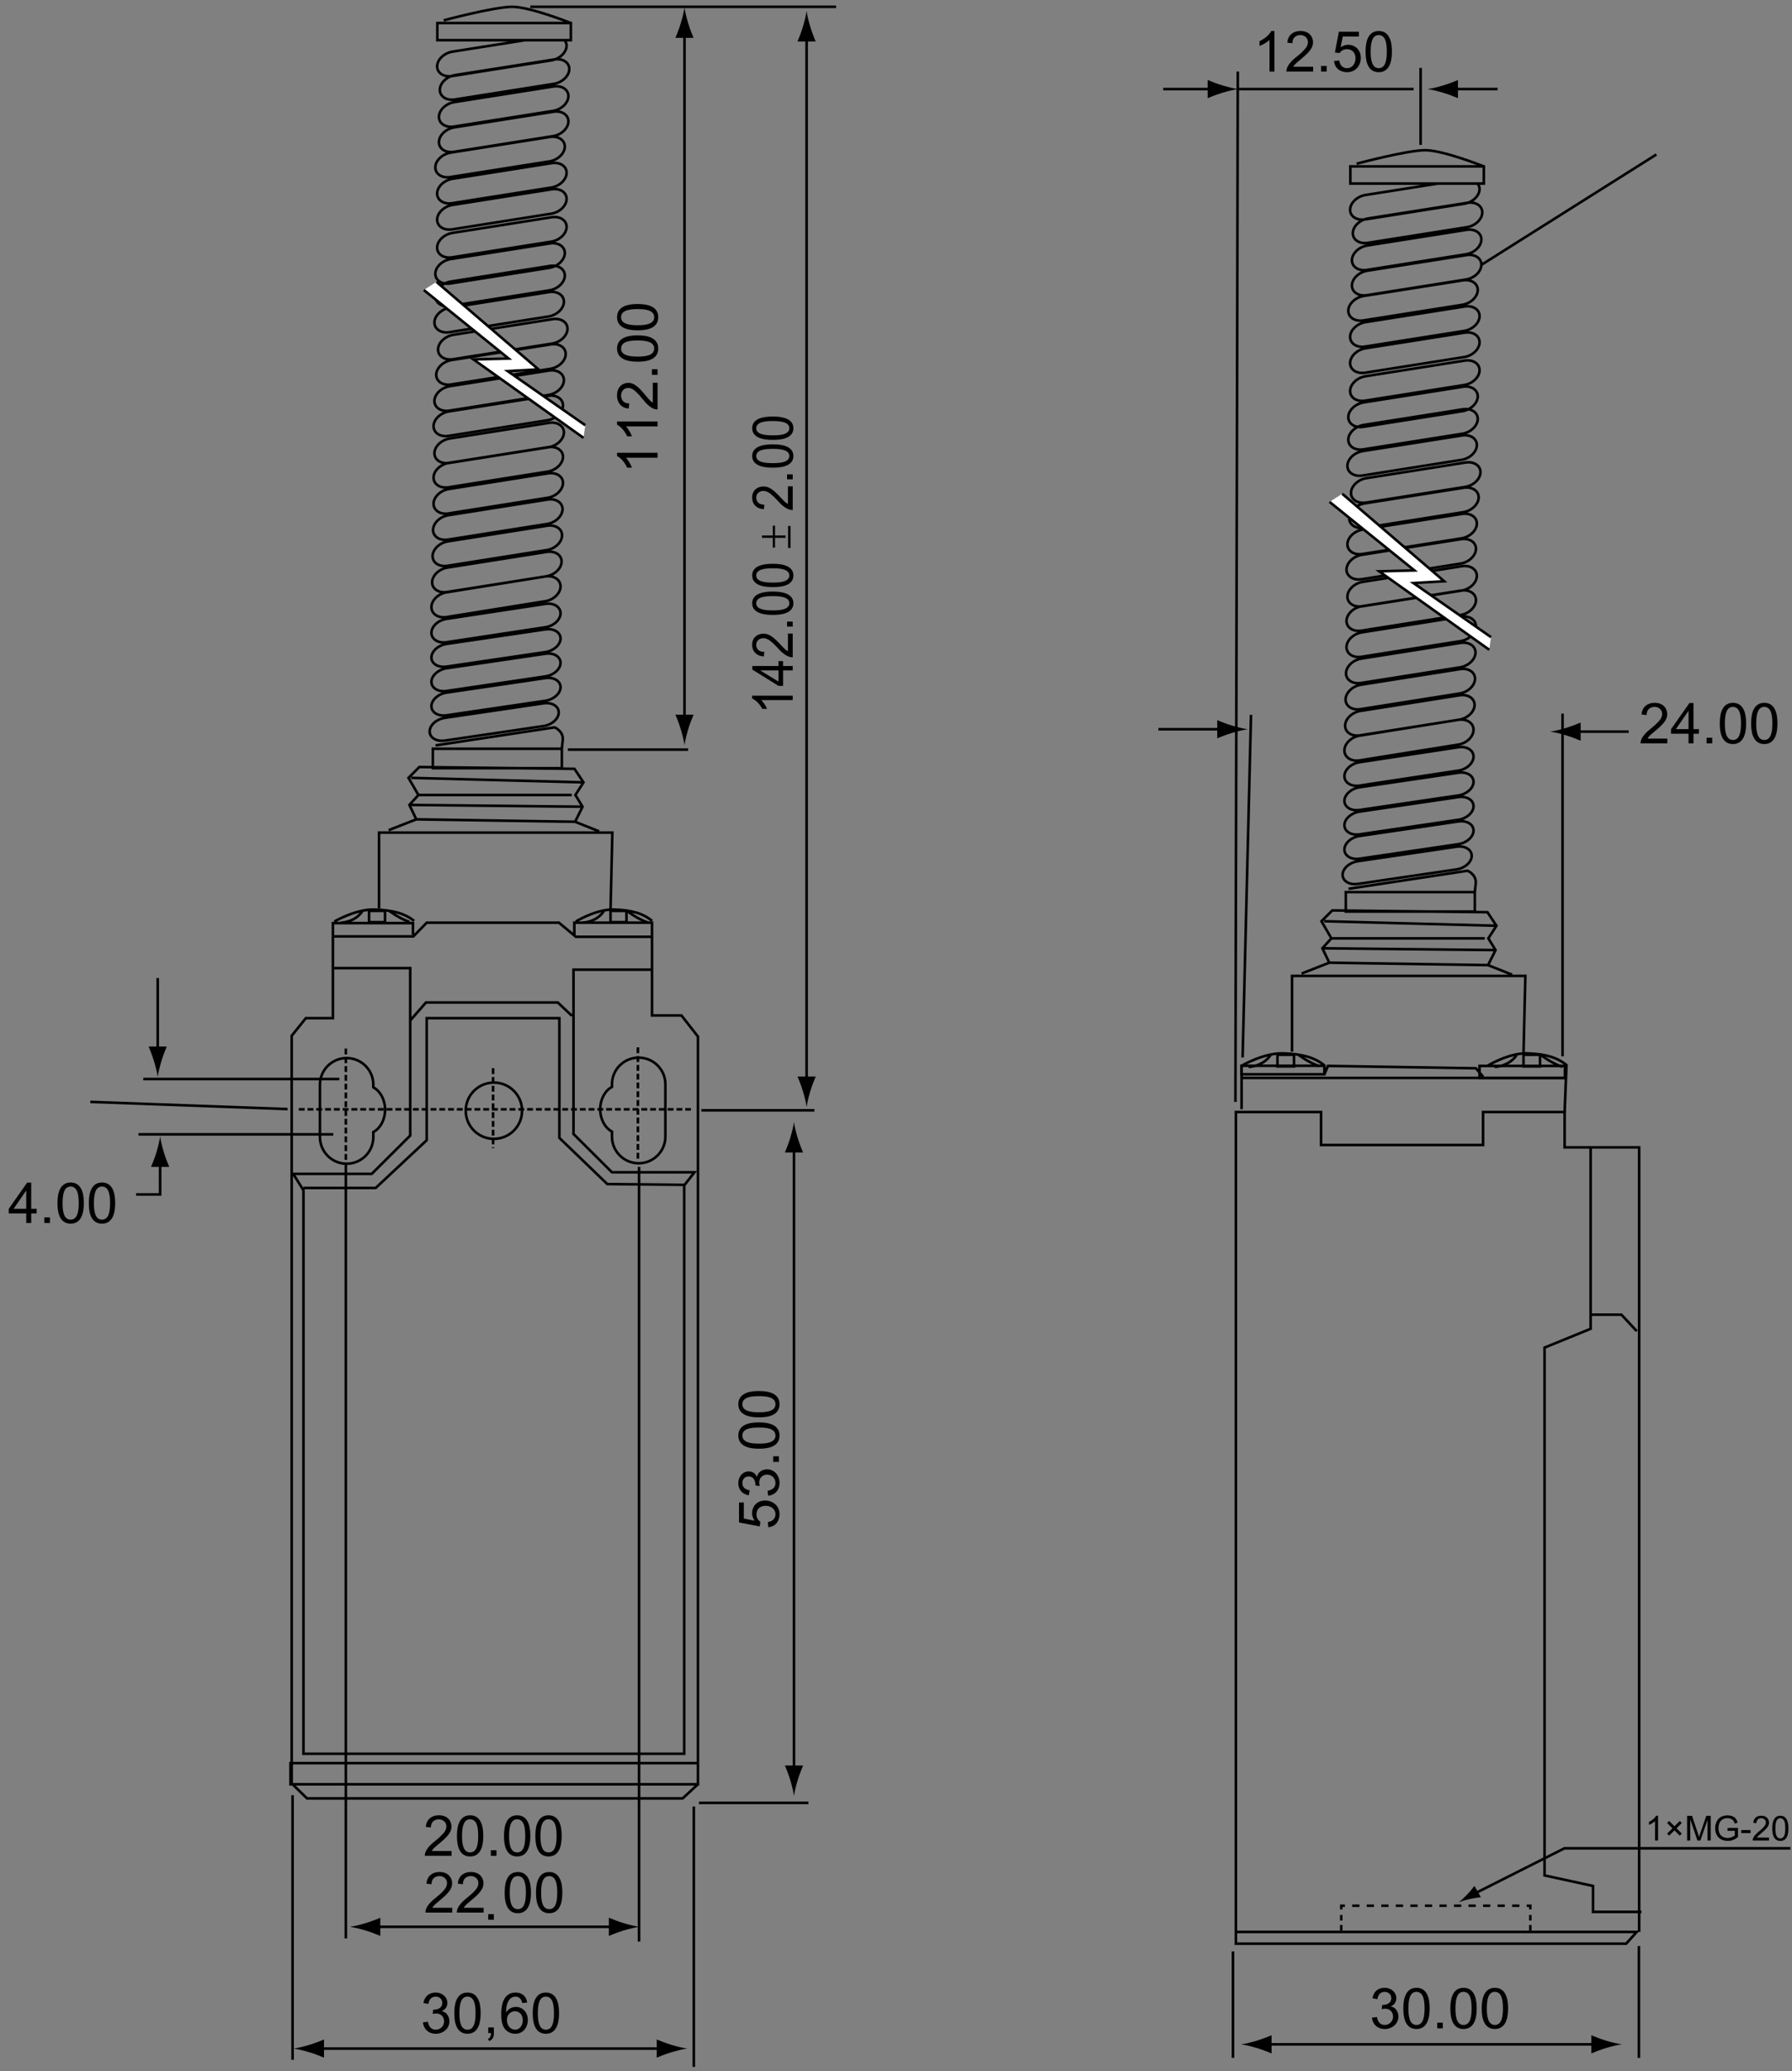 <?xml version="1.0" encoding="utf-8"?>
<!-- Generator: Adobe Illustrator 22.1.0, SVG Export Plug-In . SVG Version: 6.00 Build 0)  -->
<svg version="1.1" id="Layer_1" xmlns="http://www.w3.org/2000/svg" xmlns:xlink="http://www.w3.org/1999/xlink" x="0px" y="0px"
	 width="692.209px" height="800px" viewBox="0 0 692.209 800" enable-background="new 0 0 692.209 800" xml:space="preserve">
<rect x="0" y="0" width="692.209" height="800" fill="#808080" stroke="none"/>
<path fill="none" stroke="#000000" d="M269.598,689.172H112.217v-8.16h157.381V689.172z M246.852,450.688v299.239 M133.593,449.78
	v298.936 M158.465,394.174l6.06-6.954h50.946l5.454,5.142 M263.983,458.246l4.258-5.445h-31.849l-14.861-14.81v-63.461h30.02
	 M117.22,458.856h27.891l19.722-18.455v-47.137h51.24v46.238l18.505,17.836l29.713,0.3v219.743H117.22V459.759l-3.943-6.353h30.318
	l14.87-14.811v-64.664h-29.414 M128.749,361.686h30.925l5.159-5.299h51.085l6.521,5.444h29.563 M159.524,361.081v-4.539h-30.928
	v36.728H118.13l-5.458,6.792v288.808l5.924,5.748h145.09l5.912-5.445V400.374l-6.37-8.158h-11.373v-35.829h-30.006v4.997"/>
<path fill="none" stroke="#000000" stroke-dasharray="2.262,1.131" d="M190.46,412.598v30.848 M115.404,428.474h151.467
	 M246.402,447.516v-43.51 M133.593,447.974v-43.968"/>
<g>
	<path fill="none" stroke="#000000" d="M144.558,744.229h92.994 M113.015,693.397v102.204 M268.004,697.743v100.581 M201.66,429.015
		c0,6.005-4.872,10.864-10.878,10.864c-6.004,0-10.874-4.859-10.874-10.864c0-6.012,4.87-10.873,10.874-10.873
		C196.788,418.142,201.66,423.003,201.66,429.015z M242.448,352.011c0,0,3.809,2.992,7.889,4.349 M225.043,356.359
		c0,0,5.17,0,8.162-4.349 M241.993,356.176L241.993,356.176h-6.168v-4.347h6.168V356.176z M222.412,355.937
		c0,0,7.966-4.896,14.905-4.628c6.939,0.247,11.104,1.539,14.567,4.372 M150.268,351.733c0,0,3.807,2.995,7.881,4.351
		 M131.779,356.359c0,0,5.171,0,8.158-4.349 M148.738,356.176L148.738,356.176h-6.185v-4.347h6.185V356.176z M129.155,355.937
		c0,0,8.339-4.896,15.586-4.628c7.252,0.247,11.596,1.539,15.222,4.372 M231.845,428.446c0-3.892,1.885-7.22,4.549-8.636v-1.032
		c0-5.677,4.602-10.267,10.317-10.267c5.689,0,10.31,4.59,10.31,10.267v20.248c0,5.675-4.621,10.284-10.31,10.284
		c-5.715,0-10.317-4.609-10.317-10.284v-1.935C233.729,435.661,231.845,432.333,231.845,428.446z M148.748,428.625
		c0-3.883-1.87-7.22-4.544-8.636v-1.041c0-5.673-4.614-10.272-10.308-10.272c-5.693,0-10.305,4.599-10.305,10.272V439.2
		c0,5.68,4.611,10.286,10.305,10.286c5.694,0,10.308-4.607,10.308-10.286v-1.939C146.877,435.845,148.748,432.508,148.748,428.625z"
		/>
	<path d="M141.262,745.659c2.305,0.692,3.8,1.348,5.642,2.077v-7.023c-0.65,0.321-3.337,1.376-5.642,2.081
		c-2.472,0.743-4.698,1.247-6.156,1.435C136.563,744.408,138.79,744.917,141.262,745.659"/>
	<path d="M240.848,742.794c-2.309-0.696-3.795-1.338-5.656-2.081v7.023c0.66-0.313,3.348-1.376,5.656-2.077
		c2.468-0.738,4.703-1.254,6.161-1.43C245.551,744.041,243.315,743.537,240.848,742.794"/>
	<path d="M259.34,789.816c-2.309-0.701-3.805-1.334-5.657-2.076v7.018c0.66-0.307,3.348-1.373,5.657-2.072
		c2.467-0.742,4.698-1.256,6.151-1.43C264.038,791.067,261.807,790.559,259.34,789.816"/>
	<line fill="none" stroke="#000000" x1="122.807" y1="791.247" x2="256.04" y2="791.247"/>
	<path d="M119.511,792.686c2.309,0.692,3.805,1.33,5.646,2.072v-7.018c-0.649,0.307-3.337,1.375-5.646,2.076
		c-2.467,0.742-4.703,1.251-6.143,1.431C114.808,791.43,117.044,791.943,119.511,792.686"/>
	<path fill="none" stroke="#000000" d="M204.837,2.632h118.118 M171.383,7.861c0,0,19.518-5.229,26.48-5.229
		c6.974,0,22.651,6.273,22.651,6.273 M220.515,15.526L220.515,15.526h-51.579V8.905h51.579V15.526z M202.792,15.526l-27.981,4.419
		c-3.245,0.512-5.91,3.042-5.959,5.646c-0.033,2.594,2.558,4.299,5.795,3.786l38.265-6.051c3.256-0.523,5.896-3.044,5.959-5.651
		c0.01-0.851-0.328-1.542-0.804-2.15H202.792z M215.83,275.17c0,2.419-2.62,4.775-5.843,5.261l-38.168,5.619
		c-3.222,0.472-5.855-1.107-5.858-3.521c0-2.419,2.616-4.767,5.843-5.247l38.162-5.626
		C213.196,271.175,215.825,272.747,215.83,275.17z M219.908,26.724c-0.056,2.612-2.708,5.144-5.948,5.66l-38.268,6.051
		c-3.236,0.515-5.83-1.189-5.796-3.794c0.052-2.584,2.714-5.133,5.95-5.647l38.268-6.036
		C217.351,22.433,219.953,24.14,219.908,26.724z M219.563,37.174c-0.054,2.615-2.698,5.14-5.954,5.661l-38.265,6.053
		c-3.236,0.502-5.838-1.192-5.795-3.798c0.045-2.584,2.709-5.124,5.95-5.646l38.269-6.037
		C217.004,32.885,219.606,34.585,219.563,37.174z M219.563,46.936c-0.054,2.612-2.698,5.133-5.954,5.646l-38.265,6.06
		c-3.236,0.505-5.838-1.196-5.795-3.794c0.045-2.6,2.709-5.13,5.95-5.649l38.269-6.041
		C217.004,42.643,219.606,44.331,219.563,46.936z M218.177,56.68c-0.056,2.613-2.711,5.138-5.959,5.657l-38.268,6.051
		c-3.236,0.522-5.832-1.183-5.794-3.791c0.047-2.591,2.712-5.12,5.949-5.642l38.259-6.048
		C215.608,52.385,218.217,54.089,218.177,56.68z M218.871,66.791c-0.063,2.605-2.703,5.135-5.959,5.649l-38.265,6.05
		c-3.237,0.515-5.828-1.192-5.795-3.785c0.049-2.6,2.714-5.131,5.959-5.65l38.258-6.041C216.315,62.5,218.909,64.188,218.871,66.791
		z M218.871,76.891c-0.063,2.611-2.703,5.14-5.959,5.65l-38.265,6.053c-3.237,0.507-5.828-1.197-5.795-3.798
		c0.049-2.584,2.714-5.122,5.959-5.637l38.258-6.041C216.315,72.595,218.909,74.282,218.871,76.891z M218.871,87.686
		c-0.063,2.613-2.703,5.133-5.959,5.652l-38.265,6.051c-3.237,0.509-5.828-1.187-5.795-3.791c0.049-2.591,2.714-5.126,5.959-5.642
		l38.258-6.048C216.315,83.396,218.909,85.09,218.871,87.686z M218.177,97.792c-0.056,2.609-2.711,5.13-5.959,5.654l-38.268,6.05
		c-3.236,0.51-5.832-1.197-5.794-3.804c0.047-2.586,2.712-5.117,5.949-5.63l38.259-6.041
		C215.608,93.488,218.217,95.185,218.177,97.792z M218.177,106.49c-0.056,2.611-2.711,5.137-5.959,5.656l-38.268,6.054
		c-3.236,0.51-5.832-1.187-5.794-3.794c0.047-2.586,2.712-5.13,5.949-5.644l38.259-6.042
		C215.608,102.197,218.217,103.899,218.177,106.49z M217.827,116.592c-0.054,2.612-2.714,5.135-5.964,5.655l-38.258,6.06
		c-3.241,0.51-5.835-1.194-5.797-3.805c0.054-2.588,2.713-5.118,5.949-5.642l38.27-6.036
		C215.269,112.301,217.864,113.999,217.827,116.592z M219.212,127.042c-0.054,2.625-2.699,5.146-5.945,5.657l-38.271,6.053
		c-3.231,0.511-5.82-1.193-5.791-3.789c0.043-2.598,2.711-5.128,5.955-5.646l38.258-6.041
		C216.663,122.753,219.259,124.444,219.212,127.042z M218.524,136.794c-0.054,2.616-2.703,5.142-5.959,5.661l-38.269,6.05
		c-3.236,0.505-5.829-1.192-5.794-3.79c0.047-2.591,2.711-5.13,5.957-5.645l38.255-6.045
		C215.962,132.501,218.571,134.203,218.524,136.794z M217.827,146.891c-0.054,2.615-2.714,5.144-5.964,5.657l-38.258,6.062
		c-3.241,0.511-5.835-1.192-5.797-3.802c0.054-2.584,2.713-5.119,5.949-5.642l38.27-6.042
		C215.269,142.601,217.864,144.302,217.827,146.891z M217.475,156.652c-0.057,2.612-2.71,5.142-5.944,5.661l-38.277,6.05
		c-3.227,0.505-5.829-1.201-5.785-3.794c0.047-2.596,2.704-5.135,5.944-5.649l38.264-6.04
		C214.917,152.359,217.515,154.052,217.475,156.652z M217.827,167.104c-0.054,2.612-2.714,5.137-5.964,5.651l-38.258,6.05
		c-3.241,0.509-5.835-1.196-5.797-3.785c0.054-2.596,2.713-5.135,5.949-5.65l38.27-6.041
		C215.269,162.813,217.864,164.493,217.827,167.104z M217.475,176.507c-0.057,2.61-2.71,5.13-5.944,5.655l-38.277,6.059
		c-3.227,0.5-5.829-1.202-5.785-3.805c0.047-2.587,2.704-5.126,5.944-5.641l38.264-6.04
		C214.917,172.212,217.515,173.909,217.475,176.507z M217.475,186.606c-0.057,2.612-2.71,5.141-5.944,5.656l-38.277,6.051
		c-3.227,0.515-5.829-1.189-5.785-3.796c0.047-2.594,2.704-5.122,5.944-5.637l38.264-6.047
		C214.917,182.312,217.515,184.013,217.475,186.606z M217.297,196.719c-0.057,2.613-2.716,5.143-5.952,5.657l-38.274,6.051
		c-3.232,0.513-5.839-1.193-5.794-3.776c0.054-2.615,2.703-5.145,5.944-5.649l38.282-6.051
		C214.725,192.419,217.337,194.134,217.297,196.719z M217.111,206.839c-0.045,2.606-2.713,5.145-5.959,5.645l-38.256,6.051
		c-3.246,0.52-5.837-1.184-5.804-3.774c0.049-2.612,2.732-5.143,5.959-5.66l38.258-6.037
		C214.556,202.54,217.145,204.246,217.111,206.839z M216.928,216.952c-0.034,2.602-2.713,5.143-5.944,5.652l-38.263,6.051
		c-3.239,0.519-5.839-1.184-5.797-3.781c0.039-2.612,2.708-5.136,5.944-5.651l38.268-6.046
		C214.368,212.662,216.975,214.353,216.928,216.952z M216.524,226.486c0,2.64-2.622,5.198-5.844,5.722l-38.162,6.129
		c-3.232,0.518-5.858-1.198-5.867-3.829c0-2.649,2.624-5.195,5.855-5.72l38.15-6.127
		C213.894,222.142,216.518,223.865,216.524,226.486z M216.524,236.874c0,2.484-2.622,4.905-5.844,5.396l-38.162,5.79
		c-3.232,0.495-5.858-1.139-5.867-3.617c0-2.504,2.624-4.919,5.855-5.404l38.15-5.791
		C213.894,232.752,216.518,234.377,216.524,236.874z M216.524,246.612c0,2.423-2.622,4.775-5.844,5.252l-38.162,5.614
		c-3.232,0.483-5.858-1.094-5.867-3.507c0-2.429,2.624-4.775,5.855-5.252l38.15-5.624
		C213.894,242.621,216.518,244.193,216.524,246.612z M216.524,256.016c0,2.423-2.622,4.77-5.844,5.245l-38.162,5.624
		c-3.232,0.472-5.858-1.099-5.867-3.517c0-2.419,2.624-4.766,5.855-5.252l38.15-5.616
		C213.894,252.019,216.518,253.597,216.524,256.016z M216.524,265.422c0,2.421-2.622,4.765-5.844,5.246l-38.162,5.619
		c-3.232,0.486-5.858-1.092-5.867-3.512c0-2.42,2.624-4.776,5.855-5.253l38.15-5.621
		C213.894,261.426,216.518,263.008,216.524,265.422z M168.243,287.901l46-6.96c0,0,3.479,1.487,3.135,4.871l-0.35,3.393
		 M217.028,296.703L217.028,296.703h-49.83v-7.498h49.83V296.703z M158.835,300.453l66.555,1.732 M161.628,307.067h59.229
		 M158.137,310.895l66.9,0.698 M160.813,316.469l-2.676-5.574l3.492-3.827l-3.837-6.614l4.175-4.189l59.94,0.697l3.484,5.225
		l-3.135,4.882l2.781,4.525l-2.892,5.813 M150.122,320.65l10.691-4.181l61.333,0.938l9.278,3.702 M146.404,350.84v-29.254h90.135
		l-0.715,30.235 M270.918,428.85h43.678 M34.901,425.6l76.195,2.782 M131.071,416.775H55.346 M128.752,438.137H53.495"/>
	<polygon fill="#FFFFFF" points="225.395,169.133 182.875,138.829 196.477,138.475 163.71,112.008 168.596,108.877 207.963,142.656 
		196.126,143.363 226.083,164.256 	"/>
	<path fill="none" stroke="#000000" d="M264.399,12.28v266.108 M163.71,112.013l32.757,26.472l-13.587,0.34l42.511,30.299
		 M168.596,108.873l39.374,33.791l-11.852,0.688l29.969,20.905"/>
	<path d="M262.966,8.984c-0.692,2.309-1.333,3.809-2.077,5.642h7.026c-0.314-0.65-1.38-3.333-2.083-5.642
		c-0.745-2.471-1.25-4.699-1.433-6.156C264.217,4.285,263.707,6.513,262.966,8.984"/>
	<line fill="none" stroke="#000000" x1="219.35" y1="289.534" x2="265.813" y2="289.534"/>
	<path d="M265.84,281.683c0.688-2.305,1.333-3.81,2.076-5.642h-7.035c0.323,0.658,1.392,3.337,2.088,5.642
		c0.739,2.461,1.259,4.698,1.433,6.156C264.588,286.381,265.099,284.144,265.84,281.683"/>
	<line fill="none" stroke="#000000" x1="311.578" y1="13.664" x2="311.578" y2="418.167"/>
	<path d="M310.134,10.373c-0.688,2.309-1.332,3.809-2.077,5.652h7.031c-0.318-0.66-1.384-3.343-2.089-5.652
		c-0.734-2.462-1.248-4.694-1.422-6.147C311.385,5.679,310.88,7.911,310.134,10.373"/>
	<path d="M313.009,421.46c0.701-2.301,1.348-3.795,2.082-5.651h-7.032c0.318,0.664,1.387,3.351,2.09,5.651
		c0.734,2.467,1.25,4.694,1.422,6.152C311.757,426.154,312.267,423.927,313.009,421.46"/>
	<line fill="none" stroke="#000000" x1="306.696" y1="442.789" x2="306.696" y2="684.283"/>
	<path d="M305.262,439.493c-0.697,2.311-1.342,3.805-2.082,5.647h7.036c-0.323-0.66-1.387-3.337-2.088-5.647
		c-0.745-2.466-1.254-4.693-1.433-6.142C306.509,434.8,306.003,437.027,305.262,439.493"/>
	<line fill="none" stroke="#000000" x1="269.992" y1="696.359" x2="312.266" y2="696.359"/>
	<path d="M308.131,687.576c0.697-2.31,1.342-3.805,2.081-5.643h-7.03c0.318,0.655,1.382,3.332,2.083,5.643
		c0.745,2.471,1.254,4.698,1.438,6.151C306.884,692.274,307.39,690.047,308.131,687.576"/>
	<path d="M10.138,472.384h1.915v-3.714h2.114v-1.765h-2.114v-10.116h-1.57l-7.097,10.116v1.765h6.752V472.384z M5.256,466.905
		l4.837-7.041h0.044v7.041H5.256z"/>
	<rect x="17.11" y="470.211" width="2.174" height="2.173"/>
	<path d="M22.212,464.696c0,1.857,0.014,7.948,5.075,7.948c5.084,0,5.084-6.28,5.084-7.948c0-1.719,0-7.967-5.084-7.967
		C22.212,456.729,22.212,463.019,22.212,464.696 M24.174,464.696c0-3.09,0.432-6.399,3.088-6.399c2.856,0,3.145,3.677,3.145,6.399
		c0,2.658-0.288,6.39-3.12,6.39C24.43,471.086,24.174,467.295,24.174,464.696"/>
	<path d="M34.328,464.696c0,1.857,0.014,7.948,5.066,7.948c5.088,0,5.088-6.28,5.088-7.948c0-1.719,0-7.967-5.088-7.967
		C34.328,456.729,34.328,463.019,34.328,464.696 M36.285,464.696c0-3.09,0.437-6.399,3.098-6.399c2.853,0,3.141,3.677,3.141,6.399
		c0,2.658-0.288,6.39-3.131,6.39C36.55,471.086,36.285,467.295,36.285,464.696"/>
	<path d="M165.286,780.892c0.15,0.766,0.614,3.076,3.053,3.076c1.78,0,3.204-1.422,3.204-3.241c0-1.732-1.223-3.03-3.054-3.03
		c-0.544,0-0.985,0.102-1.351,0.184l0.22-1.669c1.092,0.102,3.483-0.325,3.483-2.594c0-1.66-1.329-2.439-2.549-2.439
		c-1.741,0-2.594,1.284-2.804,2.824l-1.92-0.339c0.583-3.333,3.064-4.053,4.679-4.053c2.64,0,4.561,1.788,4.561,4.053
		c0,0.807-0.289,2.301-2.145,3.131v0.05c0.5,0.101,1.317,0.275,2.007,1.155c0.609,0.761,0.923,1.742,0.923,2.677
		c0,3.049-2.599,4.859-5.253,4.859c-3.163,0-4.75-2.196-4.968-4.383L165.286,780.892z"/>
	<path d="M175.504,777.577c0,1.856,0.023,7.958,5.084,7.958c5.064,0,5.064-6.28,5.064-7.958c0-1.719,0-7.969-5.064-7.969
		C175.504,769.608,175.504,775.909,175.504,777.577 M177.471,777.577c0-3.09,0.432-6.399,3.088-6.399
		c2.862,0,3.136,3.677,3.136,6.399c0,2.659-0.273,6.391-3.106,6.391C177.73,783.968,177.471,780.177,177.471,777.577"/>
	<path d="M188.601,783.092h2.173v2.173c0,0.742,0,2.31-1.779,3.076l-0.532-0.808c1.037-0.458,1.183-1.356,1.206-2.268h-1.067
		V783.092z"/>
	<path d="M203.636,773.488c-0.395-2.979-2.612-3.88-4.447-3.88c-5.449,0-5.572,6.36-5.572,8.368c0,2.282,0.3,3.681,0.824,4.763
		c0.726,1.508,2.352,2.796,4.574,2.796c3.274,0,4.877-2.726,4.877-5.336c0-3.075-2.126-5.033-4.594-5.033
		c-1.593,0-2.919,0.743-3.747,2.067h-0.038c0-1.178,0.064-2.051,0.321-2.984c0.545-1.898,1.724-3.071,3.246-3.071
		c2.09,0,2.502,1.902,2.641,2.48L203.636,773.488z M195.815,780.218c0-2.241,1.612-3.383,3.093-3.383
		c1.895,0,3.025,1.526,3.025,3.493c0,1.828-1.039,3.63-2.969,3.63C197.052,783.958,195.815,782.18,195.815,780.218"/>
	<path d="M205.785,777.577c0,1.856,0.027,7.958,5.084,7.958c5.068,0,5.068-6.28,5.068-7.958c0-1.719,0-7.969-5.068-7.969
		C205.785,769.608,205.785,775.909,205.785,777.577 M207.761,777.577c0-3.09,0.433-6.399,3.084-6.399
		c2.861,0,3.136,3.677,3.136,6.399c0,2.659-0.274,6.391-3.111,6.391C208.017,783.968,207.761,780.177,207.761,777.577"/>
	<rect x="188.591" y="739.334" width="2.173" height="2.172"/>
	<path d="M174.432,716.804h-10.327c-0.071-2.443,2.569-4.616,4.354-6.061c1.183-0.926,1.944-1.678,2.699-2.52
		c1.096-1.22,1.268-2.113,1.268-2.787c0-1.568-1.245-2.723-2.938-2.723c-0.331,0-3.025,0.041-3.054,3.148l-1.957-0.215
		c0.04-0.44,0.111-1.091,0.414-1.779c1.044-2.401,3.415-2.723,4.633-2.723c3.562,0,4.867,2.411,4.867,4.332
		c0,1.526-0.611,3.108-3.814,5.817c-0.218,0.192-1.357,1.155-1.568,1.329c-1.722,1.375-1.978,1.907-2.246,2.338h7.67V716.804z"/>
	<path d="M176.521,709.107c0,1.847,0.023,7.953,5.074,7.953c5.079,0,5.079-6.272,5.079-7.953c0-1.72,0-7.963-5.079-7.963
		C176.521,701.145,176.521,707.434,176.521,709.107 M178.479,709.107c0-3.085,0.439-6.404,3.103-6.404
		c2.857,0,3.137,3.681,3.137,6.404c0,2.667-0.279,6.385-3.122,6.385C178.744,715.492,178.479,711.706,178.479,709.107"/>
	<rect x="189.6" y="714.631" width="2.174" height="2.173"/>
	<path d="M194.688,709.107c0,1.847,0.027,7.953,5.079,7.953c5.079,0,5.079-6.272,5.079-7.953c0-1.72,0-7.963-5.079-7.963
		C194.688,701.145,194.688,707.434,194.688,709.107 M196.654,709.107c0-3.085,0.438-6.404,3.093-6.404
		c2.861,0,3.136,3.681,3.136,6.404c0,2.667-0.274,6.385-3.116,6.385C196.925,715.492,196.654,711.706,196.654,709.107"/>
	<path d="M206.803,709.107c0,1.847,0.024,7.953,5.084,7.953c5.068,0,5.068-6.272,5.068-7.953c0-1.72,0-7.963-5.068-7.963
		C206.803,701.145,206.803,707.434,206.803,709.107 M208.77,709.107c0-3.085,0.439-6.404,3.093-6.404
		c2.857,0,3.136,3.681,3.136,6.404c0,2.667-0.278,6.385-3.111,6.385C209.029,715.492,208.77,711.706,208.77,709.107"/>
	<path d="M174.684,738.724h-10.331c-0.066-2.443,2.574-4.62,4.358-6.06c1.178-0.935,1.949-1.669,2.699-2.521
		c1.091-1.229,1.268-2.113,1.268-2.796c0-1.567-1.243-2.723-2.943-2.723c-0.322,0-3.025,0.05-3.044,3.162l-1.963-0.22
		c0.045-0.431,0.111-1.091,0.413-1.787c1.044-2.393,3.42-2.724,4.638-2.724c3.558,0,4.867,2.418,4.867,4.342
		c0,1.517-0.612,3.107-3.818,5.816c-0.218,0.182-1.351,1.147-1.568,1.329c-1.718,1.376-1.978,1.916-2.251,2.329h7.675V738.724z"/>
	<path d="M186.804,738.724h-10.336c-0.061-2.443,2.569-4.62,4.358-6.06c1.173-0.935,1.942-1.669,2.703-2.521
		c1.082-1.229,1.268-2.113,1.268-2.796c0-1.567-1.249-2.723-2.943-2.723c-0.326,0-3.025,0.05-3.049,3.162l-1.958-0.22
		c0.036-0.431,0.111-1.091,0.414-1.787c1.044-2.393,3.415-2.724,4.628-2.724c3.558,0,4.868,2.418,4.868,4.342
		c0,1.517-0.607,3.107-3.814,5.816c-0.218,0.182-1.357,1.147-1.567,1.329c-1.718,1.376-1.988,1.916-2.246,2.329h7.675V738.724z"/>
	<path d="M194.944,731.032c0,1.843,0.027,7.948,5.079,7.948c5.074,0,5.074-6.271,5.074-7.948c0-1.724,0-7.977-5.074-7.977
		C194.944,723.056,194.944,729.354,194.944,731.032 M196.906,731.032c0-3.09,0.439-6.399,3.098-6.399
		c2.853,0,3.136,3.677,3.136,6.399c0,2.658-0.283,6.381-3.116,6.381C197.171,737.413,196.906,733.617,196.906,731.032"/>
	<path d="M207.056,731.032c0,1.843,0.022,7.948,5.083,7.948c5.074,0,5.074-6.271,5.074-7.948c0-1.724,0-7.977-5.074-7.977
		C207.056,723.056,207.056,729.354,207.056,731.032 M209.026,731.032c0-3.09,0.438-6.399,3.084-6.399c2.861,0,3.14,3.677,3.14,6.399
		c0,2.658-0.278,6.381-3.111,6.381C209.282,737.413,209.026,733.617,209.026,731.032"/>
	<path d="M296.607,587.894c2.785-0.438,2.938-2.401,2.938-3.007c0-2.076-1.811-3.272-3.809-3.272c-2.352,0-3.534,1.526-3.534,3.313
		c0,1.316,0.683,2.31,1.509,2.833l-0.217,1.81l-8.026-1.521v-7.742h1.852v6.216l4.165,0.852c-0.591-0.852-0.985-1.897-0.985-2.971
		c0-2.223,1.615-4.836,5.064-4.836c2.785,0,5.55,1.861,5.55,5.317c0,1.939-0.957,4.694-4.352,5.015L296.607,587.894z"/>
	<path d="M296.47,575.824c0.77-0.16,3.079-0.609,3.079-3.053c0-1.79-1.42-3.204-3.248-3.204c-1.721,0-3.025,1.229-3.025,3.053
		c0,0.55,0.11,0.981,0.192,1.361l-1.679-0.225c0.105-1.096-0.325-3.488-2.591-3.488c-1.659,0-2.443,1.334-2.443,2.554
		c0,1.737,1.289,2.59,2.838,2.81l-0.348,1.921c-3.342-0.596-4.058-3.076-4.058-4.694c0-2.64,1.793-4.547,4.058-4.547
		c0.808,0,2.311,0.279,3.136,2.136h0.04c0.109-0.504,0.289-1.306,1.157-2.008c0.766-0.605,1.736-0.916,2.681-0.916
		c3.053,0,4.857,2.594,4.857,5.248c0,3.168-2.199,4.754-4.376,4.965L296.47,575.824z"/>
	<rect x="298.671" y="562.48" width="2.184" height="2.178"/>
	<path d="M293.164,559.556c1.856,0,7.955-0.027,7.955-5.074c0-5.083-6.277-5.083-7.955-5.083c-1.718,0-7.97,0-7.97,5.083
		C285.194,559.556,291.486,559.556,293.164,559.556 M293.164,557.594c-3.102,0-6.404-0.438-6.404-3.099
		c0-2.847,3.682-3.126,6.404-3.126c2.664,0,6.383,0.279,6.383,3.112C299.547,557.338,295.751,557.594,293.164,557.594"/>
	<path d="M293.164,547.44c1.856,0,7.955-0.023,7.955-5.065c0-5.084-6.277-5.084-7.955-5.084c-1.718,0-7.97,0-7.97,5.084
		C285.194,547.44,291.486,547.44,293.164,547.44 M293.164,545.488c-3.102,0-6.404-0.44-6.404-3.104c0-2.838,3.682-3.126,6.404-3.126
		c2.664,0,6.383,0.288,6.383,3.117C299.547,545.218,295.751,545.488,293.164,545.488"/>
	<path d="M254.004,176.807h-12.192c1.174,1.22,2.039,3.14,2.3,3.827h-1.852c-0.844-1.827-2.328-3.713-3.915-4.506v-1.241h15.659
		V176.807z"/>
	<path d="M254.004,164.696h-12.192c1.174,1.223,2.039,3.145,2.3,3.832h-1.852c-0.844-1.833-2.328-3.713-3.915-4.506v-1.241h15.659
		V164.696z"/>
	<path d="M254.004,147.845v10.315c-2.43,0.072-4.622-2.558-6.056-4.347c-0.936-1.178-1.678-1.944-2.53-2.704
		c-1.216-1.092-2.114-1.274-2.783-1.274c-1.568,0-2.722,1.255-2.722,2.95c0,0.322,0.036,3.027,3.153,3.039l-0.22,1.966
		c-0.43-0.039-1.087-0.11-1.78-0.413c-2.4-1.054-2.722-3.419-2.722-4.638c0-3.558,2.42-4.858,4.328-4.858
		c1.529,0,3.126,0.612,5.824,3.814c0.197,0.208,1.153,1.351,1.326,1.568c1.371,1.713,1.916,1.982,2.333,2.237v-7.656H254.004z"/>
	<rect x="251.828" y="142.611" width="2.172" height="2.173"/>
	<path d="M246.313,139.695c1.852,0,7.958-0.027,7.958-5.074c0-5.083-6.27-5.083-7.958-5.083c-1.719,0-7.969,0-7.969,5.083
		C238.344,139.695,244.635,139.695,246.313,139.695 M246.313,137.733c-3.094,0-6.4-0.439-6.4-3.084c0-2.861,3.677-3.149,6.4-3.149
		c2.658,0,6.391,0.288,6.391,3.121C252.703,137.478,248.91,137.733,246.313,137.733"/>
	<path d="M246.313,127.58c1.852,0,7.958-0.023,7.958-5.065c0-5.084-6.27-5.084-7.958-5.084c-1.719,0-7.969,0-7.969,5.084
		C238.344,127.58,244.635,127.58,246.313,127.58 M246.313,125.627c-3.094,0-6.4-0.439-6.4-3.093c0-2.852,3.677-3.146,6.4-3.146
		c2.658,0,6.391,0.293,6.391,3.126C252.703,125.356,248.91,125.627,246.313,125.627"/>
	<path d="M306.206,270.401h-12.203c1.174,1.077,2.05,2.783,2.311,3.391h-1.852c-0.852-1.621-2.329-3.299-3.924-3.991v-1.102h15.668
		V270.401z"/>
	<path d="M306.206,258.933v-1.695h-3.723v-1.875h-1.77v1.875h-10.108v1.382l10.108,6.3h1.77v-5.986H306.206z M300.714,263.255
		l-7.031-4.286v-0.036h7.031V263.255z"/>
	<path d="M306.206,244.718v9.152c-2.439,0.061-4.622-2.275-6.056-3.858c-0.936-1.037-1.678-1.72-2.53-2.394
		c-1.215-0.962-2.114-1.117-2.793-1.117c-1.567,0-2.722,1.104-2.722,2.604c0,0.289,0.047,2.688,3.163,2.703l-0.211,1.734
		c-0.439-0.028-1.096-0.091-1.798-0.359c-2.392-0.929-2.722-3.034-2.722-4.114c0-3.154,2.419-4.309,4.336-4.309
		c1.531,0,3.117,0.54,5.82,3.373c0.197,0.201,1.158,1.206,1.326,1.397c1.375,1.517,1.926,1.761,2.338,1.984v-6.797H306.206z"/>
	<rect x="304.023" y="240.094" width="2.179" height="1.924"/>
	<path d="M298.514,237.497c1.852,0,7.959-0.014,7.959-4.497c0-4.497-6.29-4.497-7.959-4.497c-1.718,0-7.968,0-7.968,4.497
		C290.546,237.497,296.836,237.497,298.514,237.497 M298.514,235.765c-3.093,0-6.4-0.385-6.4-2.736c0-2.535,3.678-2.783,6.4-2.783
		c2.654,0,6.382,0.248,6.382,2.755C304.895,235.53,301.107,235.765,298.514,235.765"/>
	<path d="M298.514,226.761c1.852,0,7.959-0.009,7.959-4.491c0-4.502-6.29-4.502-7.959-4.502c-1.718,0-7.968,0-7.968,4.502
		C290.546,226.761,296.836,226.761,298.514,226.761 M298.514,225.029c-3.093,0-6.4-0.39-6.4-2.731c0-2.54,3.678-2.796,6.4-2.796
		c2.654,0,6.382,0.256,6.382,2.768C304.895,224.799,301.107,225.029,298.514,225.029"/>
	<path d="M298.504,207.747h-4.189v-0.925h4.189v-3.776h0.875v3.776h4.078v0.925h-4.078v3.741h-0.875V207.747z M304.418,203.146
		h0.944v8.49h-0.944V203.146z"/>
	<path d="M306.206,187.845v9.153c-2.439,0.062-4.622-2.281-6.056-3.863c-0.936-1.037-1.678-1.716-2.53-2.384
		c-1.215-0.972-2.114-1.128-2.793-1.128c-1.567,0-2.722,1.106-2.722,2.613c0,0.284,0.047,2.678,3.163,2.698l-0.211,1.735
		c-0.439-0.033-1.096-0.097-1.798-0.36c-2.392-0.934-2.722-3.029-2.722-4.118c0-3.145,2.419-4.3,4.336-4.3
		c1.531,0,3.117,0.54,5.82,3.373c0.197,0.201,1.158,1.202,1.326,1.389c1.375,1.526,1.926,1.756,2.338,1.993v-6.802H306.206z"/>
	<rect x="304.023" y="183.218" width="2.179" height="1.926"/>
	<path d="M298.514,180.63c1.852,0,7.959-0.02,7.959-4.502c0-4.492-6.29-4.492-7.959-4.492c-1.718,0-7.968,0-7.968,4.492
		C290.546,180.63,296.836,180.63,298.514,180.63 M298.514,178.888c-3.093,0-6.4-0.376-6.4-2.737c0-2.53,3.678-2.779,6.4-2.779
		c2.654,0,6.382,0.249,6.382,2.756C304.895,178.657,301.107,178.888,298.514,178.888"/>
	<path d="M298.514,169.894c1.852,0,7.959-0.014,7.959-4.497c0-4.506-6.29-4.506-7.959-4.506c-1.718,0-7.968,0-7.968,4.506
		C290.546,169.894,296.836,169.894,298.514,169.894 M298.514,168.152c-3.093,0-6.4-0.385-6.4-2.732c0-2.529,3.678-2.788,6.4-2.788
		c2.654,0,6.382,0.259,6.382,2.765C304.895,167.927,301.107,168.152,298.514,168.152"/>
	<polyline fill="none" stroke="#000000" points="61.854,448.359 61.854,461.359 52.563,461.359 	"/>
	<path d="M60.429,445.067c-0.692,2.311-1.342,3.801-2.087,5.644h7.037c-0.314-0.656-1.38-3.333-2.084-5.644
		c-0.745-2.471-1.249-4.698-1.437-6.156C61.68,440.369,61.166,442.597,60.429,445.067"/>
	<line fill="none" stroke="#000000" x1="60.924" y1="406.57" x2="60.924" y2="377.775"/>
	<path d="M62.35,409.858c0.692-2.299,1.337-3.806,2.072-5.647h-7.017c0.305,0.66,1.375,3.349,2.074,5.647
		c0.745,2.465,1.253,4.69,1.441,6.147C61.093,414.549,61.608,412.323,62.35,409.858"/>
	<path fill="none" stroke="#000000" d="M524.033,63.235c0,0,19.523-5.218,26.495-5.218c6.959,0,22.645,6.262,22.645,6.262
		 M573.173,70.895L573.173,70.895h-51.569v-6.616h51.569V70.895z M555.461,70.895l-27.994,4.425
		c-3.241,0.511-5.899,3.05-5.955,5.642c-0.036,2.598,2.567,4.304,5.79,3.795l38.28-6.051c3.245-0.518,5.891-3.053,5.945-5.661
		c0.027-0.845-0.325-1.539-0.802-2.15H555.461z M568.488,330.544c0,2.419-2.612,4.775-5.849,5.261l-38.157,5.614
		c-3.227,0.475-5.849-1.098-5.867-3.52c0-2.419,2.622-4.762,5.854-5.247l38.161-5.616
		C565.848,326.547,568.488,328.135,568.488,330.544z M572.572,82.103c-0.055,2.611-2.699,5.135-5.945,5.65l-38.275,6.051
		c-3.228,0.523-5.831-1.185-5.785-3.791c0.055-2.589,2.705-5.133,5.945-5.642l38.272-6.036
		C570.015,77.803,572.614,79.509,572.572,82.103z M572.22,92.553c-0.055,2.615-2.7,5.146-5.94,5.652l-38.276,6.058
		c-3.231,0.511-5.821-1.193-5.789-3.802c0.055-2.585,2.709-5.119,5.954-5.637l38.267-6.046
		C569.662,88.253,572.271,89.955,572.22,92.553z M572.22,102.305c-0.055,2.612-2.7,5.138-5.94,5.651l-38.276,6.06
		c-3.231,0.505-5.821-1.192-5.789-3.794c0.055-2.586,2.709-5.135,5.954-5.649l38.267-6.041
		C569.662,98.012,572.271,99.705,572.22,102.305z M570.826,112.054c-0.055,2.613-2.695,5.142-5.94,5.666l-38.276,6.051
		c-3.236,0.509-5.826-1.198-5.794-3.805c0.055-2.587,2.714-5.122,5.964-5.642l38.258-6.03
		C568.269,107.763,570.872,109.458,570.826,112.054z M571.527,122.163c-0.055,2.612-2.7,5.137-5.945,5.651l-38.28,6.051
		c-3.223,0.515-5.826-1.196-5.79-3.785c0.056-2.596,2.714-5.135,5.955-5.65l38.271-6.041
		C568.965,117.87,571.568,119.563,571.527,122.163z M571.527,132.259c-0.055,2.615-2.7,5.141-5.945,5.656l-38.28,6.053
		c-3.223,0.502-5.826-1.183-5.79-3.793c0.056-2.589,2.714-5.128,5.955-5.642l38.271-6.046
		C568.965,127.965,571.568,129.67,571.527,132.259z M571.527,143.06c-0.055,2.613-2.7,5.133-5.945,5.647l-38.28,6.051
		c-3.223,0.522-5.826-1.188-5.79-3.787c0.056-2.586,2.714-5.13,5.955-5.646l38.271-6.044
		C568.965,138.77,571.568,140.464,571.527,143.06z M570.826,153.164c-0.055,2.607-2.695,5.133-5.94,5.657l-38.276,6.05
		c-3.236,0.505-5.826-1.192-5.794-3.794c0.055-2.596,2.714-5.126,5.964-5.641l38.258-6.045
		C568.269,148.862,570.872,150.568,570.826,153.164z M570.826,161.864c-0.055,2.621-2.695,5.142-5.94,5.657l-38.276,6.05
		c-3.236,0.515-5.826-1.188-5.794-3.785c0.055-2.596,2.714-5.126,5.964-5.65l38.258-6.04
		C568.269,157.571,570.872,159.269,570.826,161.864z M570.477,171.966c-0.05,2.614-2.695,5.134-5.94,5.655l-38.276,6.061
		c-3.235,0.504-5.83-1.199-5.794-3.805c0.056-2.585,2.709-5.124,5.959-5.646l38.258-6.033
		C567.92,167.675,570.523,169.371,570.477,171.966z M571.881,182.421c-0.056,2.615-2.714,5.14-5.95,5.654l-38.276,6.051
		c-3.236,0.506-5.826-1.198-5.794-3.789c0.056-2.603,2.719-5.133,5.959-5.646l38.263-6.041
		C569.313,178.131,571.917,179.822,571.881,182.421z M571.175,192.173c-0.056,2.612-2.695,5.133-5.941,5.651l-38.275,6.051
		c-3.231,0.509-5.821-1.188-5.794-3.79c0.055-2.591,2.714-5.126,5.949-5.645l38.276-6.045
		C568.617,187.88,571.225,189.572,571.175,192.173z M570.477,202.279c-0.05,2.609-2.695,5.13-5.94,5.651l-38.276,6.053
		c-3.235,0.507-5.83-1.197-5.794-3.807c0.056-2.585,2.709-5.119,5.959-5.642l38.258-6.028
		C567.92,197.974,570.523,199.681,570.477,202.279z M570.129,212.021c-0.055,2.611-2.695,5.142-5.945,5.66l-38.271,6.051
		c-3.236,0.51-5.822-1.196-5.794-3.795c0.055-2.591,2.713-5.13,5.959-5.645l38.257-6.041
		C567.581,207.73,570.175,209.431,570.129,212.021z M570.477,222.472c-0.05,2.613-2.695,5.139-5.94,5.656l-38.276,6.051
		c-3.235,0.505-5.83-1.183-5.794-3.791c0.056-2.586,2.709-5.13,5.959-5.642l38.258-6.048
		C567.92,218.183,570.523,219.881,570.477,222.472z M570.129,231.879c-0.055,2.621-2.695,5.143-5.945,5.655l-38.271,6.056
		c-3.236,0.51-5.822-1.196-5.794-3.794c0.055-2.592,2.713-5.131,5.959-5.646l38.257-6.045
		C567.581,227.582,570.175,229.283,570.129,231.879z M570.129,241.979c-0.055,2.615-2.695,5.136-5.945,5.652l-38.271,6.053
		c-3.236,0.516-5.822-1.183-5.794-3.793c0.055-2.594,2.713-5.124,5.959-5.642l38.257-6.046
		C567.581,237.682,570.175,239.382,570.129,241.979z M569.96,252.103c-0.056,2.599-2.709,5.128-5.955,5.647l-38.275,6.055
		c-3.241,0.509-5.826-1.197-5.794-3.781c0.055-2.614,2.714-5.145,5.959-5.647l38.267-6.058
		C567.389,247.798,570.001,249.502,569.96,252.103z M569.771,262.209c-0.046,2.609-2.713,5.144-5.949,5.645l-38.267,6.06
		c-3.236,0.521-5.841-1.184-5.795-3.783c0.046-2.598,2.724-5.138,5.945-5.651l38.263-6.041
		C567.209,257.918,569.809,259.62,569.771,262.209z M569.602,272.326c-0.051,2.603-2.724,5.143-5.964,5.657l-38.258,6.04
		c-3.245,0.52-5.835-1.183-5.794-3.775c0.037-2.612,2.714-5.136,5.95-5.657l38.258-6.04
		C567.03,268.036,569.635,269.73,569.602,272.326z M569.19,281.86c0,2.64-2.612,5.208-5.854,5.735l-38.152,6.109
		c-3.232,0.519-5.858-1.189-5.872-3.828c0-2.636,2.627-5.195,5.845-5.72l38.171-6.127C566.55,277.516,569.19,279.233,569.19,281.86z
		 M569.19,292.242c0,2.49-2.612,4.911-5.854,5.406l-38.152,5.785c-3.232,0.499-5.858-1.139-5.872-3.622
		c0-2.494,2.627-4.914,5.845-5.399l38.171-5.795C566.55,288.122,569.19,289.755,569.19,292.242z M569.19,301.985
		c0,2.42-2.612,4.775-5.854,5.248l-38.152,5.623c-3.232,0.48-5.858-1.099-5.872-3.511c0-2.42,2.627-4.781,5.845-5.253l38.171-5.628
		C566.55,297.991,569.19,299.563,569.19,301.985z M569.19,311.388c0,2.419-2.612,4.771-5.854,5.252l-38.152,5.623
		c-3.232,0.482-5.858-1.098-5.872-3.521c0-2.419,2.627-4.771,5.845-5.252l38.171-5.621
		C566.55,307.393,569.19,308.979,569.19,311.388z M569.19,320.791c0,2.423-2.612,4.774-5.854,5.256l-38.152,5.623
		c-3.232,0.477-5.858-1.101-5.872-3.52c0-2.42,2.627-4.772,5.845-5.244l38.171-5.63C566.55,316.8,569.19,318.377,569.19,320.791z
		 M520.907,343.285l45.995-6.966c0,0,3.475,1.483,3.14,4.867l-0.352,3.392 M569.69,352.091L569.69,352.091h-49.837v-7.513h49.837
		V352.091z M511.501,355.827l66.55,1.736 M514.288,362.437h59.233 M510.8,366.269l66.902,0.702 M513.472,371.838l-2.672-5.569
		l3.488-3.832l-3.842-6.609l4.181-4.18l59.931,0.688l3.493,5.229l-3.141,4.873l2.792,4.534l-2.901,5.804 M502.791,376.021
		l10.681-4.183l61.329,0.937l9.291,3.708 M499.078,406.213v-29.258h90.13l-0.716,30.238 M595.346,407.587
		c0,0,3.938,3.078,8.154,4.489 M577.354,412.076c0,0,5.336,0,8.443-4.489 M594.873,411.893L594.873,411.893h-6.371v-4.489h6.371
		V411.893z M501.435,407.313c0,0,3.933,3.082,8.155,4.483 M482.319,412.076c0,0,5.345,0,8.43-4.489 M499.849,411.893
		L499.849,411.893h-6.39v-4.489h6.39V411.893z M511.46,411.384c-3.741-2.936-8.237-4.262-15.737-4.529
		c-7.499-0.266-16.117,4.791-16.117,4.791v16.764 M614.9,507.78h11.41l5.932,6.367 M614.429,443.161h18.734v303.044
		 M477.851,746.205h154.392l-4.099,4.542H477.405V429.519h32.886v12.734h62.58v-12.734h31.51v13.643h10.048v70.079l-17.814,7.274
		v203.852l18.739,4.089v10.002h18.721"/>
	<polygon fill="#FFFFFF" points="575.264,250.975 532.747,220.675 546.339,220.32 513.582,193.85 518.469,190.714 557.835,224.504 
		546,225.205 575.956,246.106 	"/>
	<path fill="none" stroke="#000000" d="M488.81,789.622h128.231 M633.076,751.655v43.186 M476.269,753.741v41.1 M513.582,193.858
		l32.757,26.462l-13.587,0.355l42.512,30.299 M518.469,190.714l39.376,33.787l-11.854,0.701l29.97,20.905"/>
	<path d="M485.523,791.054c2.311,0.697,3.801,1.334,5.652,2.077v-7.027c-0.669,0.316-3.342,1.384-5.652,2.081
		c-2.475,0.742-4.703,1.258-6.146,1.44C480.82,789.803,483.049,790.312,485.523,791.054"/>
	<path d="M620.347,788.185c-2.311-0.692-3.818-1.339-5.661-2.081v7.031c0.655-0.311,3.351-1.382,5.661-2.081
		c2.452-0.742,4.689-1.251,6.146-1.439C625.036,789.432,622.799,788.923,620.347,788.185"/>
	<path fill="none" stroke="#000000" d="M608.222,282.591h20.912 M603.574,407.981V275.627 M479.991,416.336H604.5 M479.991,408.457
		l3.25-132.357 M477.213,425.627l0.917-398 M604.381,429.519l0.724-18.137c-3.594-2.925-7.894-4.258-15.067-4.527
		c-7.164-0.259-15.425,4.791-15.425,4.791"/>
	<path d="M604.922,284.021c2.31,0.691,3.818,1.332,5.647,2.077v-7.027c-0.651,0.314-3.338,1.38-5.647,2.084
		c-2.457,0.745-4.686,1.249-6.143,1.437C600.236,282.769,602.465,283.278,604.922,284.021"/>
	<line fill="none" stroke="#000000" x1="472.556" y1="281.669" x2="447.463" y2="281.669"/>
	<path d="M475.847,280.238c-2.31-0.688-3.805-1.333-5.656-2.076v7.036c0.669-0.324,3.347-1.393,5.656-2.089
		c2.471-0.739,4.699-1.259,6.152-1.432C480.546,281.49,478.317,280.979,475.847,280.238"/>
	<path fill="none" stroke="#000000" d="M604.504,416.336L604.504,416.336h-32.99V411.7h32.99V416.336z M511.583,414.943
		L511.583,414.943h-31.978v-3.298h31.978V414.943z M511.583,414.943l1.394-3.243l57.143,0.92l2.787,3.257"/>
	<path d="M644.055,287.128h-10.328c-0.063-2.443,2.572-4.621,4.355-6.056c1.183-0.936,1.943-1.678,2.704-2.525
		c1.096-1.225,1.261-2.114,1.261-2.793c0-1.567-1.242-2.722-2.943-2.722c-0.33,0-3.029,0.047-3.048,3.163l-1.957-0.22
		c0.041-0.439,0.106-1.091,0.407-1.789c1.05-2.392,3.42-2.722,4.648-2.722c3.548,0,4.85,2.419,4.85,4.336
		c0,1.522-0.604,3.117-3.805,5.812c-0.22,0.202-1.348,1.157-1.576,1.335c-1.72,1.377-1.98,1.921-2.237,2.334h7.669V287.128z"/>
	<path d="M652.246,287.123h1.907v-3.722h2.117v-1.77h-2.117v-10.104h-1.559l-7.105,10.104v1.77h6.757V287.123z M647.359,281.632
		l4.836-7.022h0.051v7.022H647.359z"/>
	<rect x="659.214" y="284.951" width="2.184" height="2.172"/>
	<path d="M664.32,279.432c0,1.852,0.019,7.959,5.069,7.959c5.084,0,5.084-6.272,5.084-7.959c0-1.713,0-7.975-5.084-7.975
		C664.32,271.457,664.32,277.754,664.32,279.432 M666.277,279.432c0-3.084,0.436-6.4,3.095-6.4c2.851,0,3.135,3.678,3.135,6.4
		c0,2.663-0.284,6.392-3.117,6.392C666.539,285.823,666.277,282.034,666.277,279.432"/>
	<path d="M676.431,279.432c0,1.852,0.023,7.959,5.079,7.959c5.07,0,5.07-6.272,5.07-7.959c0-1.713,0-7.975-5.07-7.975
		C676.431,271.457,676.431,277.754,676.431,279.432 M678.393,279.432c0-3.084,0.432-6.4,3.095-6.4c2.855,0,3.131,3.678,3.131,6.4
		c0,2.663-0.275,6.392-3.108,6.392C678.654,285.823,678.393,282.034,678.393,279.432"/>
	<path d="M490.378,27.631V15.435c-1.229,1.183-3.149,2.048-3.841,2.309v-1.856c1.824-0.837,3.73-2.324,4.515-3.91h1.242v15.654
		H490.378z"/>
	<path d="M507.238,27.631H496.91c-0.06-2.434,2.571-4.616,4.35-6.051c1.183-0.936,1.948-1.678,2.713-2.529
		c1.082-1.216,1.257-2.115,1.257-2.784c0-1.567-1.247-2.723-2.935-2.723c-0.33,0-3.043,0.047-3.053,3.154l-1.971-0.211
		c0.05-0.441,0.11-1.091,0.422-1.788c1.045-2.402,3.419-2.723,4.648-2.723c3.539,0,4.854,2.419,4.854,4.338
		c0,1.52-0.609,3.106-3.818,5.81c-0.211,0.197-1.348,1.155-1.567,1.327c-1.724,1.371-1.985,1.919-2.237,2.336h7.665V27.631z"/>
	<rect x="510.291" y="25.46" width="2.175" height="2.172"/>
	<path d="M517.322,23.382c0.438,2.795,2.402,2.952,3.007,2.952c2.072,0,3.273-1.812,3.273-3.818c0-2.352-1.526-3.525-3.314-3.525
		c-1.307,0-2.311,0.678-2.828,1.504l-1.816-0.22l1.531-8.018h7.733v1.846h-6.212l-0.853,4.161c0.853-0.586,1.898-0.981,2.962-0.981
		c2.228,0,4.845,1.615,4.845,5.063c0,2.781-1.857,5.545-5.322,5.545c-1.939,0-4.693-0.952-5.015-4.356L517.322,23.382z"/>
	<path d="M527.499,19.944c0,1.852,0.022,7.95,5.079,7.95c5.079,0,5.079-6.262,5.079-7.95c0-1.718,0-7.975-5.079-7.975
		C527.499,11.969,527.499,18.267,527.499,19.944 M529.461,19.944c0-3.093,0.438-6.396,3.094-6.396c2.856,0,3.136,3.673,3.136,6.396
		c0,2.654-0.279,6.382-3.112,6.382C529.727,26.326,529.461,22.538,529.461,19.944"/>
	<path d="M531.862,779.063c0.147,0.761,0.61,3.071,3.044,3.071c1.788,0,3.204-1.412,3.204-3.245c0-1.724-1.212-3.03-3.053-3.03
		c-0.536,0-0.976,0.105-1.352,0.192l0.225-1.673c1.096,0.105,3.488-0.33,3.488-2.586c0-1.654-1.329-2.447-2.558-2.447
		c-1.733,0-2.585,1.288-2.805,2.828l-1.917-0.344c0.587-3.337,3.071-4.052,4.685-4.052c2.631,0,4.552,1.782,4.552,4.052
		c0,0.807-0.28,2.301-2.132,3.126v0.049c0.504,0.107,1.307,0.281,2.008,1.157c0.605,0.766,0.917,1.756,0.917,2.682
		c0,3.043-2.604,4.858-5.263,4.858c-3.153,0-4.744-2.2-4.964-4.377L531.862,779.063z"/>
	<path d="M542.076,775.748c0,1.856,0.022,7.953,5.083,7.953c5.074,0,5.074-6.275,5.074-7.953c0-1.719,0-7.971-5.074-7.971
		C542.076,767.777,542.076,774.075,542.076,775.748 M544.038,775.748c0-3.085,0.439-6.405,3.099-6.405
		c2.851,0,3.135,3.683,3.135,6.405c0,2.663-0.284,6.386-3.112,6.386C544.299,782.134,544.038,778.348,544.038,775.748"/>
	<rect x="555.149" y="781.263" width="2.173" height="2.175"/>
	<path d="M560.251,775.748c0,1.856,0.022,7.953,5.074,7.953c5.079,0,5.079-6.275,5.079-7.953c0-1.719,0-7.971-5.079-7.971
		C560.251,767.777,560.251,774.075,560.251,775.748 M562.208,775.748c0-3.085,0.438-6.405,3.099-6.405
		c2.861,0,3.136,3.683,3.136,6.405c0,2.663-0.274,6.386-3.117,6.386C562.475,782.134,562.208,778.348,562.208,775.748"/>
	<path d="M572.366,775.748c0,1.856,0.014,7.953,5.074,7.953c5.084,0,5.084-6.275,5.084-7.953c0-1.719,0-7.971-5.084-7.971
		C572.366,767.777,572.366,774.075,572.366,775.748 M574.328,775.748c0-3.085,0.438-6.405,3.085-6.405
		c2.86,0,3.141,3.683,3.141,6.405c0,2.663-0.28,6.386-3.113,6.386C574.585,782.134,574.328,778.348,574.328,775.748"/>
	<path fill="none" stroke="#000000" d="M560.843,34.401h17.639 M548.75,55.96V26.233"/>
	<path d="M557.533,35.851c2.31,0.692,3.818,1.328,5.646,2.072v-7.021c-0.65,0.31-3.337,1.38-5.646,2.07
		c-2.457,0.754-4.686,1.258-6.143,1.442C552.848,34.59,555.076,35.1,557.533,35.851"/>
	<line fill="none" stroke="#000000" x1="468.843" y1="34.411" x2="449.329" y2="34.411"/>
	<path d="M472.134,32.967c-2.311-0.688-3.8-1.324-5.647-2.077v7.031c0.651-0.307,3.337-1.38,5.647-2.079
		c2.471-0.734,4.699-1.253,6.151-1.431C476.833,34.228,474.604,33.713,472.134,32.967"/>
	<path fill="none" stroke="#000000" d="M478.293,34.401h67.762 M572.22,102.304l67.595-42.635"/>
</g>
<g>
	<g>
		<polygon points="589.711,735.603 589.711,736.566 590.646,736.566 590.646,737.502 591.609,737.502 591.609,735.603 		"/>
		<rect x="544.784" y="735.603" width="2.808" height="0.963"/>
		<rect x="550.399" y="735.603" width="2.809" height="0.963"/>
		<rect x="539.168" y="735.603" width="2.809" height="0.963"/>
		<rect x="556.016" y="735.603" width="2.808" height="0.963"/>
		<rect x="533.553" y="735.603" width="2.808" height="0.963"/>
		<rect x="522.321" y="735.603" width="2.808" height="0.963"/>
		<rect x="527.936" y="735.603" width="2.808" height="0.963"/>
		<rect x="578.479" y="735.603" width="2.808" height="0.963"/>
		<rect x="584.095" y="735.603" width="2.808" height="0.963"/>
		<rect x="572.863" y="735.603" width="2.808" height="0.963"/>
		<rect x="567.247" y="735.603" width="2.808" height="0.963"/>
		<rect x="561.632" y="735.603" width="2.808" height="0.963"/>
		<polygon points="517.614,737.502 518.577,737.502 518.577,736.566 519.514,736.566 519.514,735.603 517.614,735.603 		"/>
		<rect x="517.614" y="739.655" width="0.963" height="2.153"/>
		<rect x="590.646" y="739.655" width="0.963" height="2.153"/>
		<rect x="517.614" y="743.511" width="0.963" height="2.153"/>
		<rect x="590.646" y="743.511" width="0.963" height="2.153"/>
	</g>
	<g>
		<g>
			<path d="M640.472,710.892H639.3v-7.468c-0.282,0.27-0.652,0.539-1.11,0.808c-0.458,0.27-0.869,0.471-1.233,0.605v-1.133
				c0.655-0.308,1.228-0.682,1.719-1.12c0.49-0.438,0.837-0.863,1.041-1.275h0.756V710.892z"/>
			<path d="M643.967,708.229l2.051-2.051l-2.044-2.044l0.794-0.794l2.045,2.044l2.037-2.038l0.781,0.788l-2.031,2.038l2.045,2.044
				l-0.795,0.794l-2.044-2.044l-2.051,2.051L643.967,708.229z"/>
			<path d="M651.694,710.892v-9.544h1.901l2.259,6.758c0.209,0.629,0.36,1.1,0.456,1.412c0.108-0.347,0.277-0.856,0.508-1.529
				l2.285-6.641h1.699v9.544h-1.218v-7.988l-2.773,7.988h-1.139l-2.761-8.125v8.125H651.694z"/>
			<path d="M667.308,707.148v-1.12l4.042-0.007v3.542c-0.62,0.495-1.261,0.867-1.92,1.116c-0.66,0.25-1.337,0.375-2.031,0.375
				c-0.938,0-1.789-0.201-2.556-0.603c-0.766-0.401-1.344-0.981-1.734-1.741s-0.586-1.608-0.586-2.546
				c0-0.929,0.194-1.796,0.582-2.601c0.389-0.806,0.947-1.403,1.677-1.794s1.569-0.586,2.52-0.586c0.69,0,1.313,0.112,1.872,0.336
				c0.558,0.223,0.994,0.534,1.312,0.934c0.316,0.399,0.558,0.92,0.723,1.563l-1.14,0.313c-0.143-0.486-0.321-0.868-0.533-1.146
				c-0.213-0.278-0.517-0.5-0.912-0.668c-0.395-0.167-0.833-0.25-1.314-0.25c-0.578,0-1.077,0.088-1.498,0.264
				s-0.761,0.406-1.019,0.693c-0.259,0.286-0.459,0.601-0.603,0.943c-0.243,0.591-0.364,1.23-0.364,1.921
				c0,0.851,0.146,1.563,0.439,2.136c0.293,0.572,0.72,0.998,1.279,1.275c0.56,0.278,1.154,0.417,1.784,0.417
				c0.547,0,1.08-0.105,1.602-0.315c0.521-0.211,0.915-0.436,1.185-0.674v-1.777H667.308z"/>
			<path d="M672.605,708.027v-1.179h3.601v1.179H672.605z"/>
			<path d="M683.335,709.766v1.126h-6.309c-0.009-0.282,0.037-0.554,0.137-0.813c0.161-0.43,0.418-0.854,0.771-1.27
				c0.354-0.417,0.865-0.898,1.533-1.445c1.037-0.851,1.738-1.524,2.104-2.021c0.364-0.497,0.547-0.967,0.547-1.41
				c0-0.464-0.166-0.855-0.498-1.175s-0.766-0.479-1.299-0.479c-0.564,0-1.016,0.169-1.354,0.508s-0.51,0.808-0.515,1.406
				l-1.204-0.124c0.082-0.898,0.393-1.583,0.931-2.054s1.261-0.706,2.168-0.706c0.916,0,1.641,0.254,2.175,0.762
				s0.801,1.137,0.801,1.888c0,0.382-0.078,0.758-0.234,1.126c-0.156,0.369-0.416,0.758-0.778,1.166s-0.965,0.968-1.807,1.68
				c-0.703,0.59-1.154,0.99-1.354,1.201c-0.2,0.21-0.365,0.422-0.495,0.635H683.335z"/>
			<path d="M684.592,706.185c0-1.128,0.116-2.036,0.348-2.725c0.232-0.688,0.577-1.219,1.035-1.592s1.034-0.56,1.729-0.56
				c0.513,0,0.962,0.103,1.348,0.309c0.387,0.207,0.705,0.504,0.957,0.893s0.449,0.861,0.593,1.419s0.215,1.31,0.215,2.256
				c0,1.12-0.115,2.023-0.345,2.712c-0.23,0.688-0.574,1.22-1.032,1.595s-1.036,0.563-1.735,0.563c-0.92,0-1.643-0.33-2.168-0.99
				C684.906,709.271,684.592,707.978,684.592,706.185z M685.796,706.185c0,1.567,0.184,2.609,0.55,3.128
				c0.367,0.519,0.819,0.778,1.357,0.778s0.991-0.261,1.357-0.781c0.367-0.521,0.551-1.563,0.551-3.125
				c0-1.571-0.184-2.615-0.551-3.132c-0.366-0.516-0.823-0.774-1.37-0.774c-0.538,0-0.968,0.228-1.289,0.684
				C685.998,703.544,685.796,704.618,685.796,706.185z"/>
		</g>
		<g>
			<polyline fill="none" stroke="#000000" points="566.72,732.842 604.295,713.906 691.593,713.906 			"/>
		</g>
		<path d="M567.789,733.496c1.684-0.386,2.842-0.518,4.253-0.704l-2.505-4.37c-0.299,0.423-1.586,2.043-2.769,3.288
			c-1.271,1.329-2.481,2.439-3.315,3.065C564.418,734.377,565.992,733.898,567.789,733.496"/>
	</g>
</g>
</svg>
